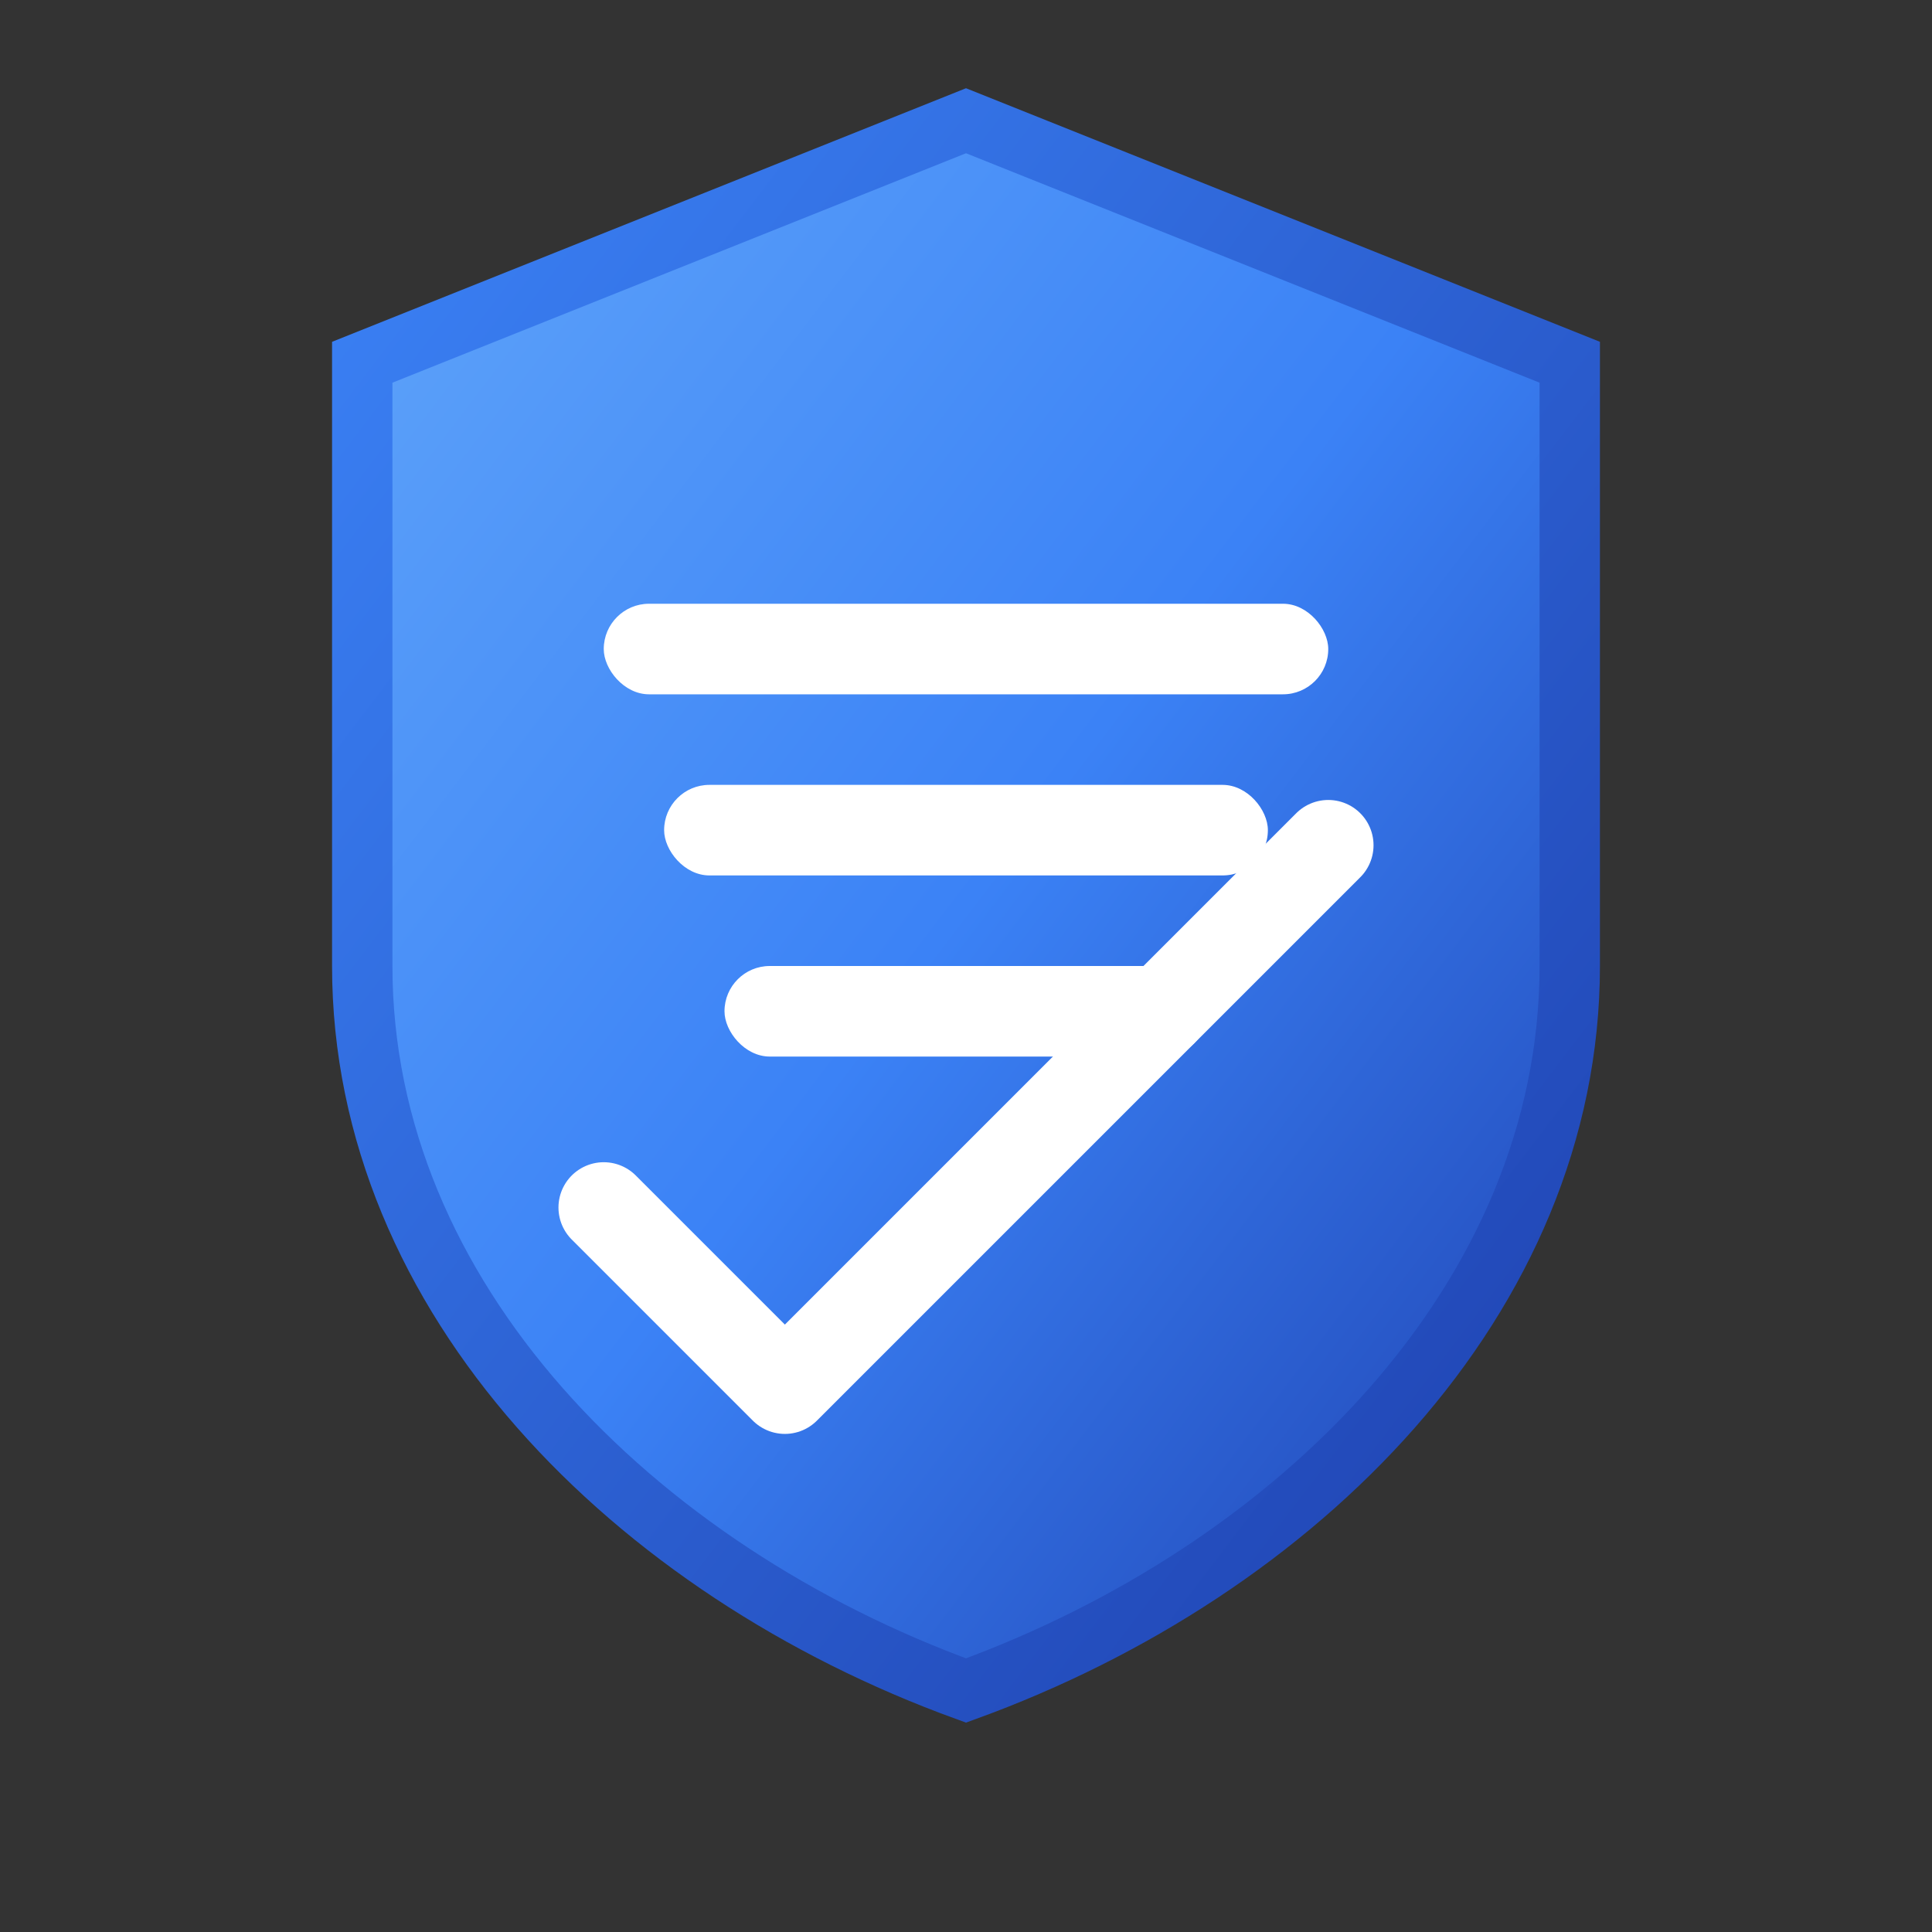 <svg viewBox="0 0 32 32" fill="none" xmlns="http://www.w3.org/2000/svg">
  <rect x="0" y="0" width="32" height="32" fill="#333333" stroke="none"/>
  <!-- 盾牌背景 -->
  <path
    d="M16 2 L26 6 L26 16 C26 21.5 21.5 26 16 28 C10.5 26 6 21.5 6 16 L6 6 L16 2 Z"
    fill="url(#gradient2)"
    stroke="url(#gradient1)"
    stroke-width="1"
  />

  <!-- 文字"检"的简化形状 -->
  <rect x="10" y="10" width="12" height="1.5" fill="white" rx="0.75" />
  <rect x="11" y="13" width="10" height="1.5" fill="white" rx="0.75" />
  <rect x="12" y="16" width="8" height="1.5" fill="white" rx="0.75" />

  <!-- 检查标记 -->
  <path
    d="M10 20 L13 23 L22 14"
    stroke="white"
    stroke-width="1.5"
    stroke-linecap="round"
    stroke-linejoin="round"
    fill="none"
  />

  <!-- 渐变定义 -->
  <defs>
    <linearGradient id="gradient1" x1="0%" y1="0%" x2="100%" y2="100%">
      <stop offset="0%" stop-color="#3B82F6" />
      <stop offset="100%" stop-color="#1E40AF" />
    </linearGradient>
    <linearGradient id="gradient2" x1="0%" y1="0%" x2="100%" y2="100%">
      <stop offset="0%" stop-color="#60A5FA" />
      <stop offset="50%" stop-color="#3B82F6" />
      <stop offset="100%" stop-color="#1E40AF" />
    </linearGradient>
  </defs>
</svg>